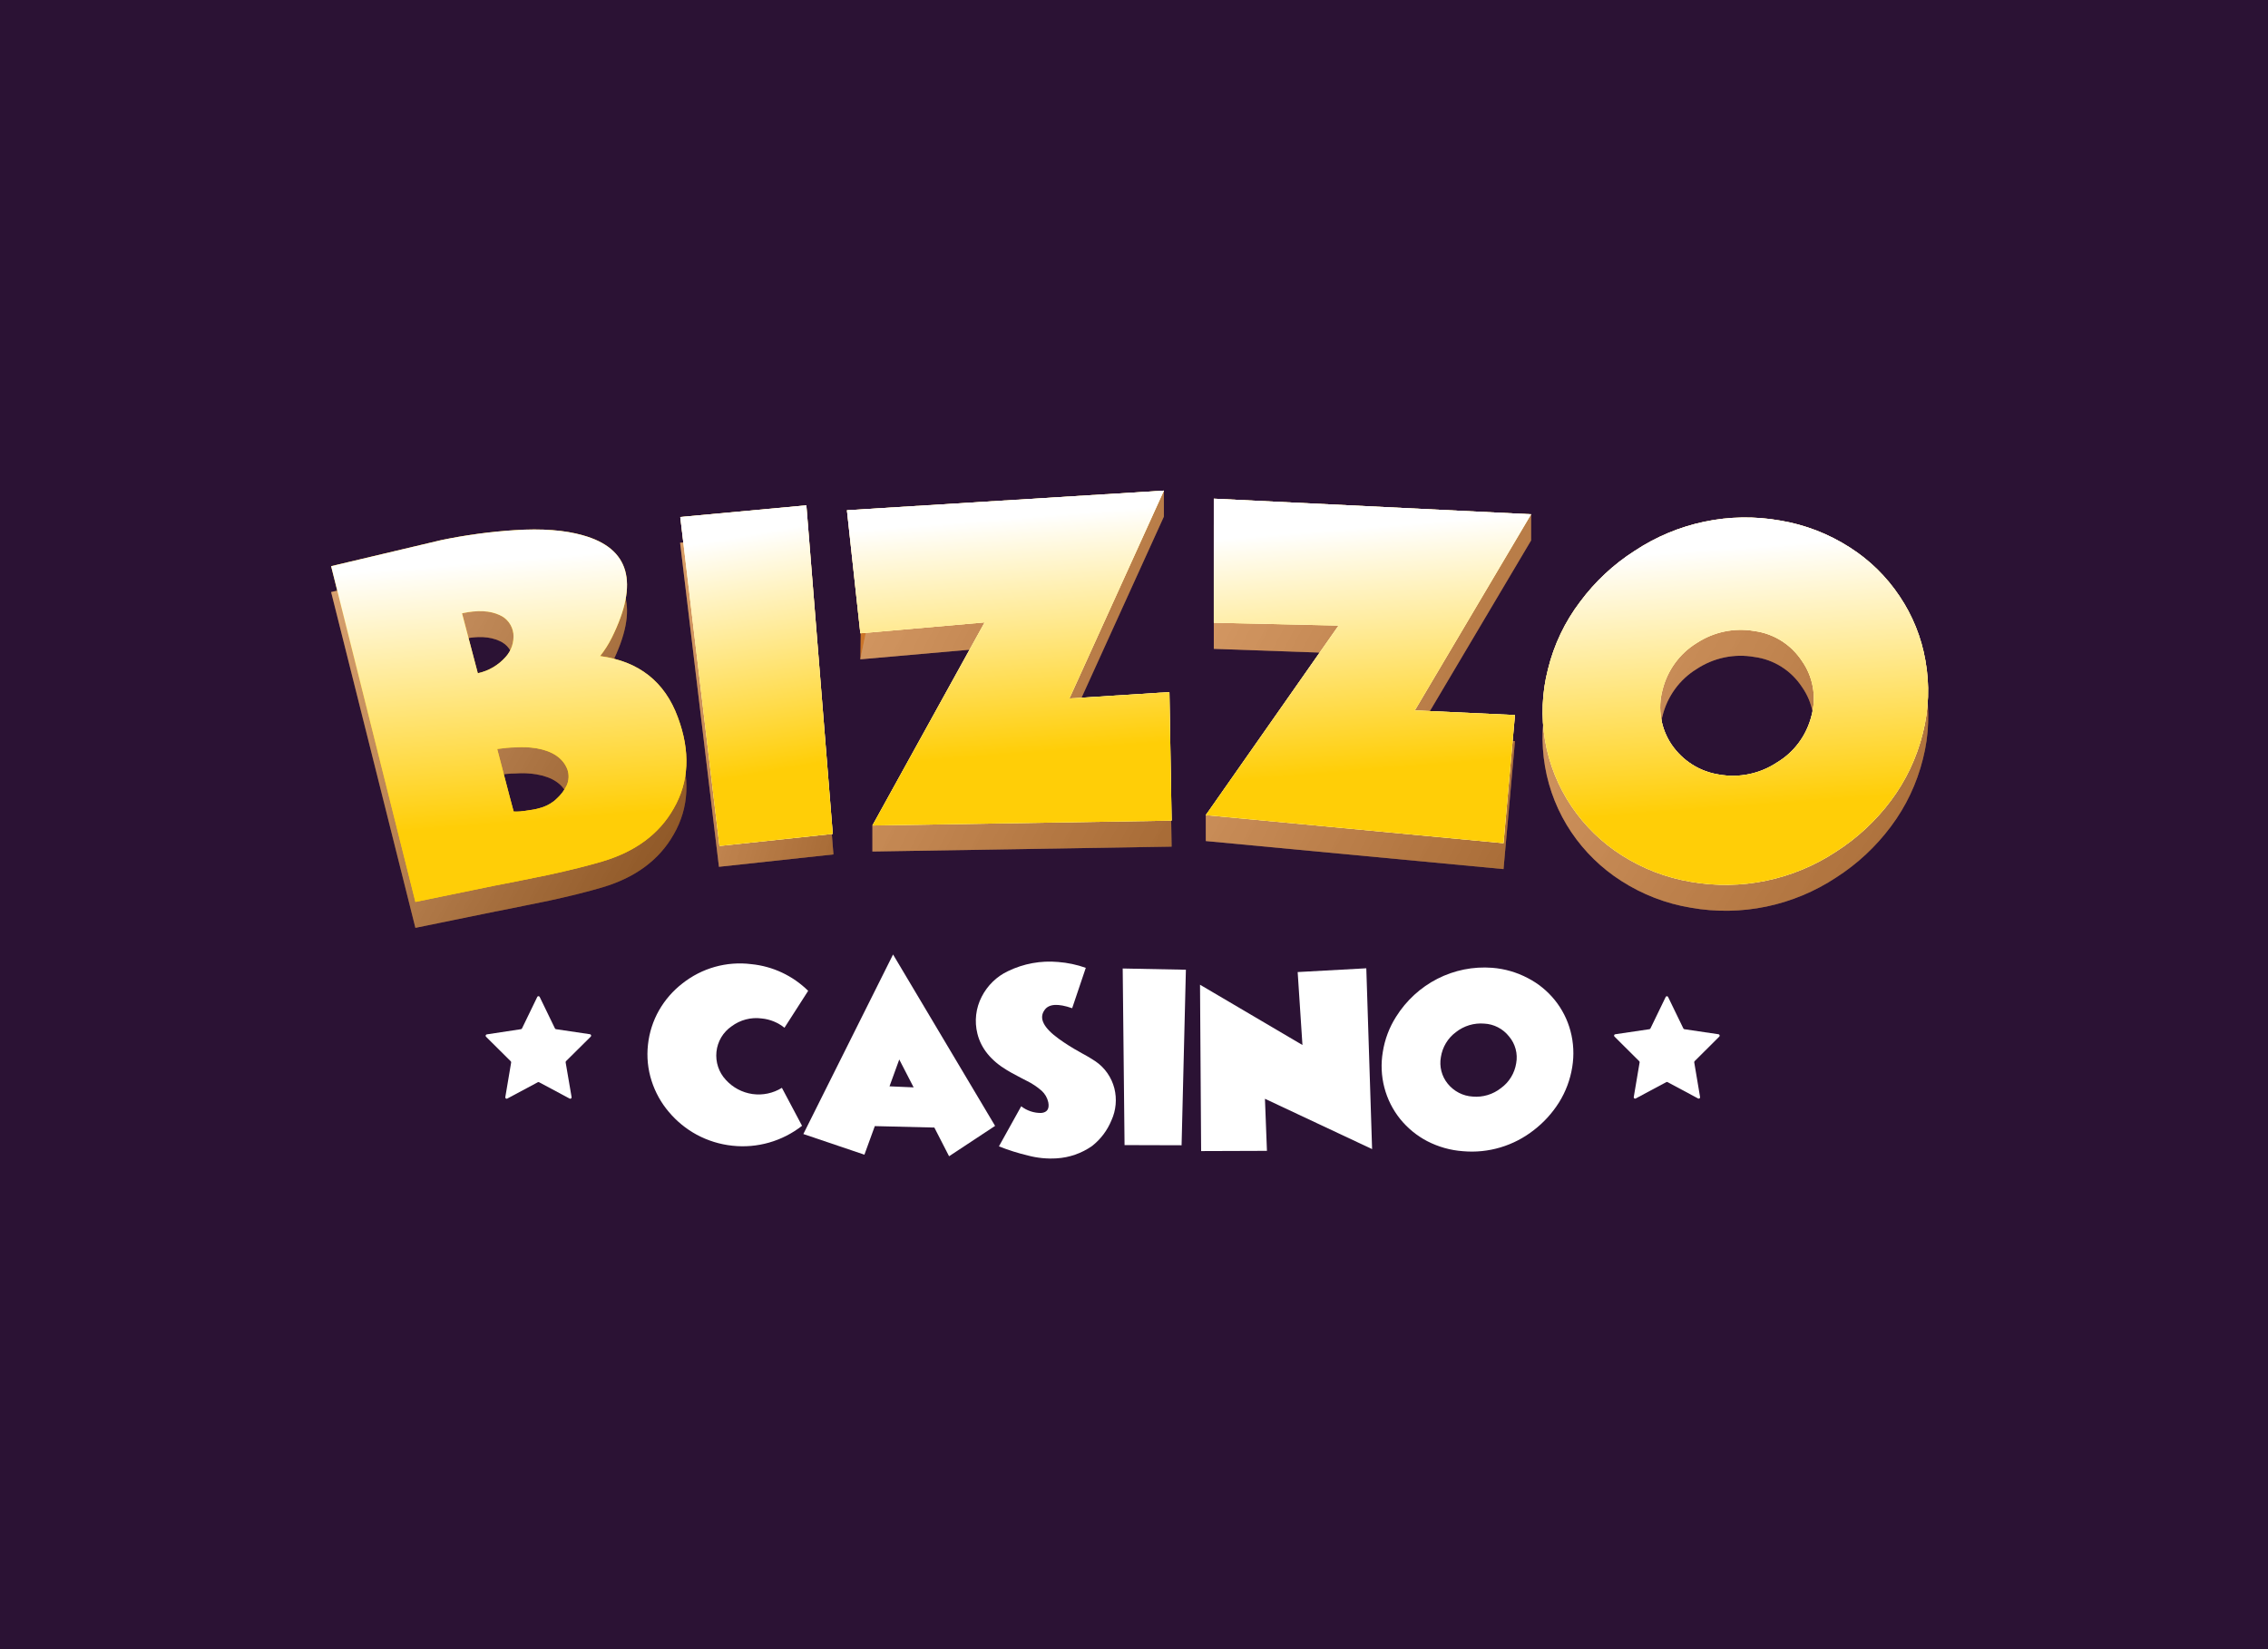 <svg width="110" height="80" viewBox="0 0 110 80" fill="none" xmlns="http://www.w3.org/2000/svg">
<rect x="0" y="0" width="110" height="80" fill="#333333" stroke="none"/>
<g clip-path="url(#clip0_3483_38144)">
<rect width="110" height="80" fill="#2B1234"/>
<g clip-path="url(#clip1_3483_38144)">
<path d="M32.877 36.055C33.49 37.703 33.428 39.178 32.668 40.487C31.97 41.715 30.82 42.568 29.217 43.045C28.495 43.259 27.635 43.472 26.66 43.685L25.366 43.949L24.075 44.209H24.062L20.147 45.009L16.06 28.72L21.405 27.456C22.57 27.212 23.75 27.051 24.937 26.974C26.293 26.883 27.407 26.974 28.269 27.22C30.533 27.853 31.003 29.506 29.677 32.179C29.519 32.499 29.327 32.801 29.106 33.08C30.987 33.336 32.244 34.328 32.877 36.055ZM23.175 33.914C23.695 33.803 24.166 33.528 24.523 33.127C24.661 32.976 24.766 32.797 24.831 32.602C24.896 32.406 24.919 32.199 24.9 31.993C24.876 31.796 24.8 31.608 24.682 31.449C24.564 31.291 24.406 31.167 24.226 31.091C23.765 30.878 23.167 30.84 22.409 31.008L23.175 33.914ZM27.003 40.003C27.203 39.824 27.368 39.607 27.486 39.364C27.597 39.118 27.609 38.837 27.518 38.583C27.308 38.037 26.796 37.694 26.015 37.562C25.682 37.508 25.343 37.493 25.006 37.519C24.73 37.519 24.435 37.553 24.115 37.594L24.912 40.63C24.912 40.66 25.094 40.656 25.465 40.6C25.594 40.577 25.726 40.564 25.856 40.54C25.986 40.517 26.053 40.5 26.082 40.491C26.375 40.427 26.651 40.297 26.888 40.11L27.003 40.003Z" fill="#CB7529"/>
<path d="M34.87 42.048L32.986 26.329L39.166 25.753L40.422 41.447L34.87 42.048Z" fill="#CB7529"/>
<path d="M56.824 41.069L42.313 41.306V40.048L47.754 31.452L41.727 31.983L41.788 26.942L56.449 23.8V25.058L51.866 35.14L56.717 34.831L56.824 41.069Z" fill="#CB7529"/>
<path d="M72.922 42.159L58.482 40.798V39.541L64.858 31.688L58.871 31.475V25.459L74.259 24.957V26.215L68.621 35.724L73.477 35.952L72.922 42.159Z" fill="#CB7529"/>
<path d="M81.999 44.031C80.801 43.833 79.655 43.391 78.629 42.73C77.675 42.121 76.853 41.319 76.214 40.374C75.567 39.415 75.13 38.325 74.934 37.178C74.737 36.031 74.786 34.855 75.076 33.729C75.367 32.534 75.9 31.415 76.641 30.443C77.757 28.955 79.249 27.802 80.957 27.11C82.666 26.417 84.526 26.209 86.341 26.51C87.54 26.707 88.687 27.15 89.713 27.81C90.673 28.415 91.499 29.218 92.136 30.168C92.769 31.105 93.197 32.17 93.392 33.29C93.602 34.457 93.559 35.657 93.266 36.805C92.972 37.998 92.443 39.116 91.71 40.093C90.98 41.071 90.083 41.907 89.062 42.562C86.974 43.943 84.451 44.468 81.999 44.031ZM80.63 34.737C80.511 35.183 80.49 35.65 80.566 36.106C80.643 36.561 80.816 36.994 81.074 37.374C81.34 37.764 81.681 38.094 82.078 38.344C82.473 38.594 82.915 38.759 83.376 38.828C84.353 39.004 85.358 38.794 86.189 38.242C86.602 37.994 86.963 37.665 87.25 37.274C87.538 36.883 87.746 36.437 87.863 35.963C87.983 35.516 88.004 35.047 87.924 34.59C87.843 34.133 87.664 33.701 87.398 33.324C87.138 32.929 86.798 32.594 86.401 32.344C86.004 32.093 85.559 31.931 85.096 31.87C84.12 31.696 83.115 31.906 82.284 32.456C81.458 32.964 80.864 33.784 80.63 34.737Z" fill="#CB7529"/>
<g opacity="0.6">
<path style="mix-blend-mode:multiply" opacity="0.6" d="M32.877 36.055C33.49 37.703 33.428 39.178 32.668 40.487C31.97 41.716 30.82 42.568 29.217 43.046C28.495 43.259 27.635 43.472 26.66 43.685L25.366 43.95L24.075 44.21H24.062L20.147 45.01L16.06 28.721L21.405 27.457C22.57 27.212 23.75 27.051 24.937 26.975C26.293 26.883 27.407 26.975 28.269 27.22C30.533 27.854 31.003 29.507 29.677 32.179C29.519 32.499 29.327 32.802 29.106 33.081C30.987 33.337 32.244 34.328 32.877 36.055ZM23.175 33.914C23.695 33.804 24.166 33.529 24.523 33.128C24.661 32.977 24.766 32.797 24.831 32.602C24.896 32.406 24.919 32.199 24.9 31.994C24.876 31.796 24.8 31.608 24.682 31.45C24.564 31.291 24.406 31.168 24.226 31.092C23.765 30.878 23.167 30.84 22.409 31.009L23.175 33.914ZM27.003 40.004C27.203 39.825 27.368 39.607 27.486 39.364C27.597 39.118 27.609 38.838 27.518 38.584C27.308 38.038 26.796 37.695 26.015 37.562C25.682 37.508 25.343 37.494 25.006 37.52C24.73 37.52 24.435 37.554 24.115 37.594L24.912 40.63C24.912 40.66 25.094 40.656 25.465 40.6C25.594 40.577 25.726 40.564 25.856 40.541C25.986 40.517 26.053 40.5 26.082 40.492C26.375 40.427 26.651 40.297 26.888 40.11L27.003 40.004Z" fill="url(#paint0_linear_3483_38144)"/>
<g style="mix-blend-mode:multiply" opacity="0.6">
<path style="mix-blend-mode:multiply" opacity="0.6" d="M34.869 42.048L32.986 26.329L39.166 25.753L40.422 41.447L34.869 42.048Z" fill="url(#paint1_linear_3483_38144)"/>
<path style="mix-blend-mode:multiply" opacity="0.6" d="M34.869 42.048L32.986 26.329L39.166 25.753L40.422 41.447L34.869 42.048Z" fill="url(#paint2_linear_3483_38144)"/>
</g>
<g style="mix-blend-mode:multiply" opacity="0.6">
<path style="mix-blend-mode:multiply" opacity="0.6" d="M56.825 41.07L42.313 41.306V40.048L47.755 31.452L41.727 31.983L42.6 27.738L41.684 25.105L56.45 23.8V25.058L51.867 35.141L56.718 34.831L56.825 41.07Z" fill="url(#paint3_linear_3483_38144)"/>
<path style="mix-blend-mode:multiply" opacity="0.6" d="M56.825 41.07L42.313 41.306V40.048L47.755 31.452L41.727 31.983L42.6 27.738L41.684 25.105L56.45 23.8V25.058L51.867 35.141L56.718 34.831L56.825 41.07Z" fill="url(#paint4_linear_3483_38144)"/>
</g>
<g style="mix-blend-mode:multiply" opacity="0.6">
<path style="mix-blend-mode:multiply" opacity="0.6" d="M72.922 42.159L58.482 40.799V39.541L64.858 31.689L58.871 31.476V25.459L74.259 24.958V26.216L68.621 35.725L73.477 35.953L72.922 42.159Z" fill="url(#paint5_linear_3483_38144)"/>
<path style="mix-blend-mode:multiply" opacity="0.6" d="M72.922 42.159L58.482 40.799V39.541L64.858 31.689L58.871 31.476V25.459L74.259 24.958V26.216L68.621 35.725L73.477 35.953L72.922 42.159Z" fill="url(#paint6_linear_3483_38144)"/>
</g>
<g style="mix-blend-mode:multiply" opacity="0.6">
<path style="mix-blend-mode:multiply" opacity="0.6" d="M81.999 44.031C80.801 43.833 79.655 43.391 78.629 42.73C77.675 42.121 76.853 41.319 76.214 40.374C75.567 39.415 75.13 38.325 74.934 37.178C74.737 36.031 74.786 34.855 75.076 33.729C75.367 32.534 75.9 31.415 76.641 30.443C77.757 28.955 79.249 27.802 80.957 27.11C82.666 26.417 84.526 26.209 86.341 26.51C87.54 26.707 88.687 27.15 89.713 27.81C90.673 28.415 91.499 29.218 92.136 30.168C92.769 31.105 93.197 32.17 93.392 33.29C93.602 34.457 93.559 35.657 93.266 36.805C92.972 37.998 92.443 39.116 91.71 40.093C90.98 41.071 90.083 41.907 89.062 42.562C86.974 43.943 84.451 44.468 81.999 44.031ZM80.63 34.737C80.511 35.183 80.49 35.65 80.566 36.106C80.643 36.561 80.816 36.994 81.074 37.374C81.34 37.764 81.681 38.094 82.078 38.344C82.473 38.594 82.915 38.759 83.376 38.828C84.353 39.004 85.358 38.794 86.189 38.242C86.602 37.994 86.963 37.665 87.25 37.274C87.538 36.883 87.746 36.437 87.863 35.963C87.983 35.516 88.004 35.047 87.924 34.59C87.843 34.133 87.664 33.701 87.398 33.324C87.138 32.929 86.798 32.594 86.401 32.344C86.004 32.093 85.559 31.931 85.096 31.87C84.12 31.696 83.115 31.906 82.284 32.456C81.458 32.964 80.864 33.784 80.63 34.737Z" fill="url(#paint7_linear_3483_38144)"/>
<path style="mix-blend-mode:multiply" opacity="0.6" d="M81.999 44.031C80.801 43.833 79.655 43.391 78.629 42.73C77.675 42.121 76.853 41.319 76.214 40.374C75.567 39.415 75.13 38.325 74.934 37.178C74.737 36.031 74.786 34.855 75.076 33.729C75.367 32.534 75.9 31.415 76.641 30.443C77.757 28.955 79.249 27.802 80.957 27.11C82.666 26.417 84.526 26.209 86.341 26.51C87.54 26.707 88.687 27.15 89.713 27.81C90.673 28.415 91.499 29.218 92.136 30.168C92.769 31.105 93.197 32.17 93.392 33.29C93.602 34.457 93.559 35.657 93.266 36.805C92.972 37.998 92.443 39.116 91.71 40.093C90.98 41.071 90.083 41.907 89.062 42.562C86.974 43.943 84.451 44.468 81.999 44.031ZM80.63 34.737C80.511 35.183 80.49 35.65 80.566 36.106C80.643 36.561 80.816 36.994 81.074 37.374C81.34 37.764 81.681 38.094 82.078 38.344C82.473 38.594 82.915 38.759 83.376 38.828C84.353 39.004 85.358 38.794 86.189 38.242C86.602 37.994 86.963 37.665 87.25 37.274C87.538 36.883 87.746 36.437 87.863 35.963C87.983 35.516 88.004 35.047 87.924 34.59C87.843 34.133 87.664 33.701 87.398 33.324C87.138 32.929 86.798 32.594 86.401 32.344C86.004 32.093 85.559 31.931 85.096 31.87C84.12 31.696 83.115 31.906 82.284 32.456C81.458 32.964 80.864 33.784 80.63 34.737Z" fill="url(#paint8_linear_3483_38144)"/>
</g>
</g>
<path d="M38.9 54.612C37.938 55.363 36.728 55.709 35.523 55.578C34.915 55.514 34.325 55.332 33.785 55.04C33.274 54.762 32.818 54.389 32.44 53.94C32.065 53.5 31.78 52.987 31.603 52.433C31.421 51.868 31.361 51.269 31.427 50.678C31.49 50.089 31.673 49.52 31.965 49.007C32.253 48.505 32.635 48.065 33.089 47.713C34.038 46.959 35.242 46.62 36.437 46.77C37.474 46.871 38.447 47.327 39.197 48.064L38.048 49.855C37.73 49.6 37.346 49.444 36.943 49.405C36.425 49.335 35.9 49.473 35.478 49.789C35.276 49.928 35.106 50.11 34.98 50.322C34.854 50.535 34.775 50.773 34.749 51.02C34.723 51.267 34.75 51.517 34.828 51.752C34.906 51.987 35.034 52.202 35.202 52.382C35.542 52.757 35.999 53 36.495 53.071C36.99 53.141 37.495 53.035 37.923 52.77L38.9 54.612Z" fill="white"/>
<path d="M41.925 56.013L38.963 55.011L43.314 46.301L48.263 54.616L46.031 56.089L45.317 54.697L42.429 54.627L41.925 56.013ZM44.312 52.748L43.615 51.395L43.142 52.697L44.312 52.748Z" fill="white"/>
<path d="M52.662 46.949L52.001 48.908C51.312 48.667 50.86 48.695 50.655 49.006C50.379 49.399 50.615 49.859 51.352 50.392C51.677 50.626 52.016 50.84 52.367 51.032L52.492 51.104L52.603 51.164C52.698 51.215 52.769 51.258 52.813 51.283C52.957 51.369 53.064 51.437 53.129 51.482C53.581 51.789 53.908 52.255 54.047 52.791C54.178 53.31 54.129 53.859 53.907 54.345C53.705 54.838 53.38 55.269 52.963 55.594C52.455 55.949 51.861 56.155 51.245 56.191C50.779 56.22 50.312 56.174 49.86 56.055C49.38 55.941 48.908 55.792 48.449 55.609L49.529 53.665C49.809 53.881 50.151 53.995 50.502 53.989C50.789 53.963 50.904 53.788 50.843 53.471C50.796 53.256 50.684 53.061 50.523 52.914C50.299 52.718 50.051 52.553 49.784 52.424L49.554 52.305L49.324 52.183C49.138 52.085 48.977 51.998 48.851 51.921C48.064 51.452 47.581 50.855 47.405 50.143C47.253 49.539 47.328 48.899 47.614 48.348C47.893 47.803 48.341 47.367 48.889 47.109C49.645 46.743 50.484 46.59 51.318 46.665C51.776 46.7 52.228 46.795 52.662 46.949Z" fill="white"/>
<path d="M54.542 55.548L54.452 46.981L57.517 47.041L57.308 55.556L54.542 55.548Z" fill="white"/>
<path d="M58.256 55.838L58.202 47.768L63.17 50.693L62.938 47.154L66.267 46.971L66.548 55.742L61.351 53.301L61.448 55.827L58.256 55.838Z" fill="white"/>
<path d="M70.953 55.844C70.347 55.801 69.757 55.634 69.216 55.354C68.716 55.092 68.273 54.729 67.914 54.288C67.552 53.839 67.288 53.315 67.142 52.753C66.996 52.191 66.97 51.603 67.067 51.03C67.162 50.422 67.381 49.842 67.709 49.325C68.202 48.536 68.897 47.898 69.718 47.479C70.539 47.06 71.456 46.877 72.372 46.947C72.977 46.994 73.566 47.164 74.105 47.449C74.608 47.708 75.052 48.071 75.41 48.514C75.763 48.952 76.022 49.461 76.168 50.007C76.322 50.581 76.351 51.181 76.254 51.768C76.157 52.375 75.94 52.955 75.616 53.474C75.292 53.991 74.88 54.445 74.4 54.815C73.419 55.587 72.188 55.955 70.953 55.844ZM69.884 51.278C69.843 51.505 69.851 51.738 69.909 51.961C69.966 52.184 70.071 52.392 70.216 52.57C70.365 52.753 70.549 52.903 70.757 53.011C70.965 53.118 71.193 53.181 71.426 53.194C71.919 53.238 72.41 53.09 72.801 52.781C72.996 52.639 73.162 52.46 73.288 52.253C73.415 52.046 73.499 51.815 73.537 51.574C73.579 51.346 73.569 51.111 73.509 50.887C73.449 50.663 73.341 50.455 73.192 50.28C73.046 50.095 72.864 49.943 72.656 49.836C72.449 49.728 72.221 49.666 71.989 49.655C71.495 49.613 71.004 49.76 70.612 50.069C70.222 50.358 69.96 50.792 69.884 51.278Z" fill="white"/>
<path d="M32.877 34.797C33.49 36.445 33.428 37.92 32.668 39.23C31.97 40.458 30.82 41.31 29.217 41.788C28.495 42.001 27.635 42.214 26.66 42.428L25.366 42.692L24.073 42.948H24.06L20.147 43.752L16.06 27.465L21.405 26.199C22.57 25.957 23.75 25.797 24.937 25.719C26.293 25.627 27.407 25.719 28.269 25.966C30.533 26.597 31.003 28.25 29.677 30.925C29.518 31.245 29.327 31.546 29.106 31.825C30.987 32.079 32.244 33.07 32.877 34.797ZM23.175 32.659C23.695 32.547 24.167 32.271 24.523 31.87C24.661 31.719 24.766 31.54 24.831 31.344C24.896 31.148 24.919 30.941 24.9 30.735C24.875 30.538 24.8 30.351 24.682 30.192C24.564 30.034 24.406 29.91 24.226 29.834C23.765 29.62 23.167 29.584 22.409 29.751L23.175 32.659ZM27.003 38.739C27.203 38.56 27.367 38.343 27.486 38.099C27.597 37.854 27.609 37.573 27.518 37.319C27.308 36.776 26.796 36.43 26.015 36.298C25.681 36.245 25.343 36.23 25.006 36.255C24.73 36.255 24.435 36.289 24.115 36.332C24.64 38.364 24.912 39.364 24.912 39.364C24.912 39.364 25.094 39.389 25.465 39.334C25.594 39.31 25.726 39.298 25.856 39.274C25.932 39.263 26.008 39.246 26.082 39.225C26.375 39.162 26.65 39.032 26.888 38.846L27.003 38.739Z" fill="#FFCE07"/>
<path d="M34.895 41.037L32.995 25.079L39.11 24.514L40.39 40.451L34.895 41.037Z" fill="#FFCE07"/>
<path d="M56.825 39.807L42.313 40.044L47.755 30.192L41.727 30.72L41.077 24.751L56.45 23.8L51.867 33.882L56.718 33.573L56.825 39.807Z" fill="#FFCE07"/>
<path d="M72.922 40.903L58.482 39.541L64.921 30.345L58.871 30.209V24.19L74.259 24.947L68.621 34.46L73.477 34.686L72.922 40.903Z" fill="#FFCE07"/>
<path d="M81.999 42.775C80.803 42.575 79.659 42.133 78.634 41.474C77.68 40.864 76.858 40.062 76.219 39.116C75.571 38.157 75.133 37.067 74.936 35.92C74.739 34.774 74.787 33.597 75.076 32.471C75.367 31.276 75.901 30.157 76.641 29.185C77.367 28.208 78.261 27.373 79.281 26.723C81.367 25.34 83.89 24.814 86.342 25.252C87.54 25.45 88.686 25.892 89.713 26.552C90.671 27.161 91.494 27.966 92.128 28.917C92.76 29.854 93.189 30.918 93.384 32.038C93.595 33.208 93.553 34.411 93.26 35.562C92.966 36.754 92.437 37.872 91.703 38.848C90.974 39.82 90.079 40.652 89.062 41.304C86.975 42.684 84.451 43.21 81.999 42.775ZM80.63 33.479C80.512 33.926 80.49 34.393 80.567 34.849C80.643 35.305 80.816 35.738 81.074 36.119C81.34 36.508 81.682 36.838 82.078 37.088C82.474 37.338 82.915 37.503 83.376 37.573C84.353 37.746 85.358 37.536 86.189 36.984C86.603 36.736 86.963 36.407 87.251 36.016C87.538 35.625 87.746 35.179 87.863 34.705C87.983 34.258 88.004 33.789 87.924 33.332C87.843 32.875 87.664 32.443 87.398 32.066C87.138 31.671 86.798 31.337 86.401 31.086C86.004 30.835 85.559 30.674 85.096 30.612C84.12 30.44 83.116 30.65 82.284 31.198C81.458 31.706 80.864 32.526 80.63 33.479Z" fill="#FFCE07"/>
<g style="mix-blend-mode:multiply">
<path style="mix-blend-mode:multiply" d="M32.877 34.797C33.49 36.446 33.428 37.921 32.668 39.23C31.97 40.458 30.82 41.311 29.217 41.788C28.495 42.002 27.635 42.215 26.66 42.428L25.366 42.692L24.073 42.948H24.06L20.147 43.752L16.06 27.465L21.405 26.199C22.57 25.957 23.75 25.797 24.937 25.719C26.293 25.628 27.407 25.719 28.269 25.967C30.533 26.598 31.003 28.251 29.677 30.926C29.518 31.245 29.327 31.547 29.106 31.826C30.987 32.08 32.244 33.071 32.877 34.797ZM23.175 32.659C23.695 32.548 24.167 32.272 24.523 31.87C24.661 31.719 24.766 31.54 24.831 31.344C24.896 31.149 24.919 30.942 24.9 30.736C24.875 30.538 24.8 30.351 24.682 30.193C24.564 30.034 24.406 29.91 24.226 29.834C23.765 29.621 23.167 29.585 22.409 29.751L23.175 32.659ZM27.003 38.74C27.203 38.56 27.367 38.343 27.486 38.1C27.597 37.854 27.609 37.574 27.518 37.32C27.308 36.776 26.796 36.431 26.015 36.298C25.681 36.245 25.343 36.231 25.006 36.256C24.73 36.256 24.435 36.29 24.115 36.333C24.64 38.364 24.912 39.364 24.912 39.364C24.912 39.364 25.094 39.39 25.465 39.334C25.594 39.311 25.726 39.298 25.856 39.275C25.932 39.263 26.008 39.247 26.082 39.226C26.375 39.162 26.65 39.032 26.888 38.846L27.003 38.74Z" fill="url(#paint9_linear_3483_38144)"/>
<g style="mix-blend-mode:multiply">
<path style="mix-blend-mode:multiply" d="M34.895 41.038L32.994 25.08L39.109 24.515L40.39 40.452L34.895 41.038Z" fill="url(#paint10_linear_3483_38144)"/>
<path style="mix-blend-mode:multiply" d="M34.895 41.038L32.994 25.08L39.109 24.515L40.39 40.452L34.895 41.038Z" fill="url(#paint11_linear_3483_38144)"/>
</g>
<g style="mix-blend-mode:multiply">
<path style="mix-blend-mode:multiply" d="M56.825 39.807L42.313 40.044L47.755 30.192L41.727 30.721L41.077 24.751L56.45 23.8L51.867 33.883L56.718 33.573L56.825 39.807Z" fill="url(#paint12_linear_3483_38144)"/>
<path style="mix-blend-mode:multiply" d="M56.825 39.807L42.313 40.044L47.755 30.192L41.727 30.721L41.077 24.751L56.45 23.8L51.867 33.883L56.718 33.573L56.825 39.807Z" fill="url(#paint13_linear_3483_38144)"/>
</g>
<g style="mix-blend-mode:multiply">
<path style="mix-blend-mode:multiply" d="M72.922 40.903L58.482 39.541L64.921 30.346L58.871 30.209V24.19L74.259 24.947L68.621 34.46L73.477 34.686L72.922 40.903Z" fill="url(#paint14_linear_3483_38144)"/>
<path style="mix-blend-mode:multiply" d="M72.922 40.903L58.482 39.541L64.921 30.346L58.871 30.209V24.19L74.259 24.947L68.621 34.46L73.477 34.686L72.922 40.903Z" fill="url(#paint15_linear_3483_38144)"/>
</g>
<g style="mix-blend-mode:multiply">
<path style="mix-blend-mode:multiply" d="M81.999 42.775C80.803 42.575 79.659 42.133 78.634 41.475C77.68 40.864 76.858 40.062 76.219 39.117C75.571 38.158 75.133 37.068 74.936 35.921C74.739 34.774 74.787 33.598 75.076 32.471C75.367 31.277 75.9 30.158 76.641 29.186C77.367 28.208 78.261 27.374 79.281 26.723C81.367 25.341 83.89 24.815 86.341 25.252C87.54 25.45 88.686 25.893 89.713 26.553C90.671 27.161 91.493 27.966 92.128 28.917C92.76 29.854 93.189 30.919 93.383 32.038C93.595 33.208 93.553 34.411 93.26 35.563C92.966 36.755 92.436 37.873 91.703 38.848C90.973 39.821 90.079 40.652 89.062 41.304C86.974 42.685 84.451 43.211 81.999 42.775ZM80.63 33.48C80.511 33.926 80.49 34.394 80.566 34.849C80.643 35.305 80.816 35.739 81.074 36.119C81.34 36.509 81.681 36.839 82.078 37.089C82.473 37.339 82.915 37.504 83.376 37.573C84.353 37.747 85.358 37.537 86.189 36.985C86.602 36.737 86.963 36.408 87.251 36.017C87.538 35.625 87.746 35.18 87.863 34.706C87.983 34.258 88.004 33.789 87.924 33.333C87.843 32.876 87.664 32.443 87.398 32.066C87.138 31.671 86.798 31.337 86.401 31.086C86.004 30.836 85.559 30.674 85.096 30.612C84.12 30.441 83.115 30.65 82.283 31.198C81.458 31.706 80.864 32.527 80.63 33.48Z" fill="url(#paint16_linear_3483_38144)"/>
<path style="mix-blend-mode:multiply" d="M81.999 42.775C80.803 42.575 79.659 42.133 78.634 41.475C77.68 40.864 76.858 40.062 76.219 39.117C75.571 38.158 75.133 37.068 74.936 35.921C74.739 34.774 74.787 33.598 75.076 32.471C75.367 31.277 75.9 30.158 76.641 29.186C77.367 28.208 78.261 27.374 79.281 26.723C81.367 25.341 83.89 24.815 86.341 25.252C87.54 25.45 88.686 25.893 89.713 26.553C90.671 27.161 91.493 27.966 92.128 28.917C92.76 29.854 93.189 30.919 93.383 32.038C93.595 33.208 93.553 34.411 93.26 35.563C92.966 36.755 92.436 37.873 91.703 38.848C90.973 39.821 90.079 40.652 89.062 41.304C86.974 42.685 84.451 43.211 81.999 42.775ZM80.63 33.48C80.511 33.926 80.49 34.394 80.566 34.849C80.643 35.305 80.816 35.739 81.074 36.119C81.34 36.509 81.681 36.839 82.078 37.089C82.473 37.339 82.915 37.504 83.376 37.573C84.353 37.747 85.358 37.537 86.189 36.985C86.602 36.737 86.963 36.408 87.251 36.017C87.538 35.625 87.746 35.18 87.863 34.706C87.983 34.258 88.004 33.789 87.924 33.333C87.843 32.876 87.664 32.443 87.398 32.066C87.138 31.671 86.798 31.337 86.401 31.086C86.004 30.836 85.559 30.674 85.096 30.612C84.12 30.441 83.115 30.65 82.283 31.198C81.458 31.706 80.864 32.527 80.63 33.48Z" fill="url(#paint17_linear_3483_38144)"/>
</g>
</g>
<path d="M80.902 48.359L81.643 49.887C81.648 49.897 81.655 49.906 81.664 49.913C81.672 49.919 81.683 49.924 81.693 49.926L83.349 50.171C83.361 50.173 83.372 50.178 83.382 50.186C83.391 50.194 83.398 50.205 83.402 50.217C83.406 50.229 83.407 50.242 83.404 50.254C83.401 50.266 83.395 50.277 83.386 50.286L82.191 51.476C82.184 51.483 82.178 51.493 82.175 51.503C82.172 51.514 82.171 51.525 82.172 51.535L82.455 53.215C82.458 53.228 82.456 53.241 82.452 53.253C82.447 53.265 82.44 53.275 82.429 53.282C82.419 53.29 82.407 53.294 82.395 53.295C82.382 53.295 82.37 53.292 82.359 53.286L80.879 52.493C80.87 52.487 80.859 52.485 80.848 52.485C80.837 52.485 80.826 52.487 80.817 52.493L79.335 53.286C79.324 53.292 79.311 53.295 79.299 53.295C79.286 53.294 79.275 53.29 79.264 53.282C79.254 53.275 79.246 53.265 79.242 53.253C79.237 53.241 79.236 53.228 79.239 53.215L79.523 51.535C79.524 51.525 79.523 51.514 79.52 51.503C79.516 51.493 79.51 51.483 79.502 51.476L78.305 50.286C78.296 50.278 78.289 50.267 78.286 50.254C78.282 50.242 78.282 50.229 78.286 50.217C78.29 50.205 78.297 50.194 78.307 50.186C78.317 50.178 78.328 50.172 78.341 50.171L79.998 49.926C80.009 49.924 80.019 49.919 80.028 49.913C80.036 49.906 80.043 49.897 80.049 49.887L80.789 48.359C80.795 48.349 80.803 48.34 80.813 48.334C80.823 48.328 80.834 48.325 80.846 48.325C80.857 48.325 80.868 48.328 80.878 48.334C80.888 48.34 80.897 48.349 80.902 48.359Z" fill="white"/>
<path d="M26.174 48.358L26.915 49.887C26.92 49.897 26.927 49.906 26.936 49.912C26.944 49.919 26.954 49.923 26.965 49.925L28.616 50.17C28.628 50.173 28.64 50.178 28.649 50.187C28.658 50.195 28.665 50.205 28.668 50.217C28.672 50.229 28.672 50.242 28.669 50.254C28.667 50.266 28.661 50.277 28.652 50.286L27.453 51.475C27.446 51.483 27.44 51.493 27.437 51.503C27.434 51.513 27.433 51.524 27.434 51.535L27.723 53.221C27.725 53.234 27.724 53.246 27.719 53.258C27.715 53.269 27.707 53.279 27.697 53.287C27.688 53.294 27.676 53.298 27.664 53.299C27.651 53.3 27.639 53.298 27.629 53.292L26.147 52.499C26.137 52.493 26.127 52.491 26.116 52.491C26.105 52.491 26.094 52.493 26.084 52.499L24.602 53.292C24.592 53.298 24.579 53.3 24.567 53.299C24.555 53.298 24.544 53.294 24.534 53.287C24.524 53.279 24.516 53.269 24.512 53.258C24.507 53.246 24.506 53.234 24.508 53.221L24.791 51.541C24.793 51.531 24.792 51.52 24.788 51.509C24.785 51.499 24.78 51.489 24.772 51.482L23.573 50.292C23.564 50.283 23.558 50.272 23.555 50.26C23.553 50.247 23.553 50.235 23.557 50.223C23.561 50.211 23.568 50.2 23.578 50.192C23.587 50.184 23.598 50.179 23.61 50.177L25.268 49.925C25.279 49.923 25.289 49.919 25.297 49.912C25.306 49.906 25.313 49.897 25.318 49.887L26.059 48.358C26.064 48.348 26.073 48.339 26.083 48.332C26.093 48.326 26.105 48.323 26.117 48.323C26.128 48.323 26.14 48.326 26.15 48.332C26.16 48.339 26.169 48.348 26.174 48.358Z" fill="white"/>
</g>
</g>
<defs>
<linearGradient id="paint0_linear_3483_38144" x1="13.368" y1="29.691" x2="36.189" y2="42.548" gradientUnits="userSpaceOnUse">
<stop stop-color="white"/>
<stop offset="1"/>
</linearGradient>
<linearGradient id="paint1_linear_3483_38144" x1="634.675" y1="797.811" x2="898.641" y2="797.811" gradientUnits="userSpaceOnUse">
<stop stop-color="white"/>
<stop offset="1"/>
</linearGradient>
<linearGradient id="paint2_linear_3483_38144" x1="31.825" y1="28.234" x2="43.918" y2="31.494" gradientUnits="userSpaceOnUse">
<stop stop-color="white"/>
<stop offset="1"/>
</linearGradient>
<linearGradient id="paint3_linear_3483_38144" x1="1895.57" y1="742.245" x2="2991.04" y2="742.245" gradientUnits="userSpaceOnUse">
<stop stop-color="white"/>
<stop offset="1"/>
</linearGradient>
<linearGradient id="paint4_linear_3483_38144" x1="39.319" y1="26.465" x2="60.266" y2="37.168" gradientUnits="userSpaceOnUse">
<stop stop-color="white"/>
<stop offset="1"/>
</linearGradient>
<linearGradient id="paint5_linear_3483_38144" x1="3255.94" y1="811.908" x2="4445.38" y2="811.908" gradientUnits="userSpaceOnUse">
<stop stop-color="white"/>
<stop offset="1"/>
</linearGradient>
<linearGradient id="paint6_linear_3483_38144" x1="56.018" y1="27.577" x2="77.296" y2="39.106" gradientUnits="userSpaceOnUse">
<stop stop-color="white"/>
<stop offset="1"/>
</linearGradient>
<linearGradient id="paint7_linear_3483_38144" x1="5326.56" y1="984.273" x2="6999.39" y2="984.273" gradientUnits="userSpaceOnUse">
<stop stop-color="white"/>
<stop offset="1"/>
</linearGradient>
<linearGradient id="paint8_linear_3483_38144" x1="71.894" y1="29.087" x2="95.454" y2="43.71" gradientUnits="userSpaceOnUse">
<stop stop-color="white"/>
<stop offset="1"/>
</linearGradient>
<linearGradient id="paint9_linear_3483_38144" x1="24.295" y1="27.186" x2="25.322" y2="39.89" gradientUnits="userSpaceOnUse">
<stop stop-color="white"/>
<stop offset="1" stop-color="#FFCE07"/>
</linearGradient>
<linearGradient id="paint10_linear_3483_38144" x1="744.179" y1="212.383" x2="914.529" y2="1173.16" gradientUnits="userSpaceOnUse">
<stop stop-color="white"/>
<stop offset="1" stop-color="#FFCE07"/>
</linearGradient>
<linearGradient id="paint11_linear_3483_38144" x1="36.529" y1="25.888" x2="38.485" y2="37.245" gradientUnits="userSpaceOnUse">
<stop stop-color="white"/>
<stop offset="1" stop-color="#FFCE07"/>
</linearGradient>
<linearGradient id="paint12_linear_3483_38144" x1="2507.55" y1="130.522" x2="2586.77" y2="1098.27" gradientUnits="userSpaceOnUse">
<stop stop-color="white"/>
<stop offset="1" stop-color="#FFCE07"/>
</linearGradient>
<linearGradient id="paint13_linear_3483_38144" x1="48.602" y1="25.15" x2="49.511" y2="36.574" gradientUnits="userSpaceOnUse">
<stop stop-color="white"/>
<stop offset="1" stop-color="#FFCE07"/>
</linearGradient>
<linearGradient id="paint14_linear_3483_38144" x1="3801.18" y1="27.032" x2="3884.86" y2="1022.36" gradientUnits="userSpaceOnUse">
<stop stop-color="white"/>
<stop offset="1" stop-color="#FFCE07"/>
</linearGradient>
<linearGradient id="paint15_linear_3483_38144" x1="66.021" y1="25.579" x2="66.981" y2="37.329" gradientUnits="userSpaceOnUse">
<stop stop-color="white"/>
<stop offset="1" stop-color="#FFCE07"/>
</linearGradient>
<linearGradient id="paint16_linear_3483_38144" x1="6079.58" y1="-90.565" x2="6160" y2="972.257" gradientUnits="userSpaceOnUse">
<stop stop-color="white"/>
<stop offset="1" stop-color="#FFCE07"/>
</linearGradient>
<linearGradient id="paint17_linear_3483_38144" x1="83.753" y1="26.583" x2="84.675" y2="39.129" gradientUnits="userSpaceOnUse">
<stop stop-color="white"/>
<stop offset="1" stop-color="#FFCE07"/>
</linearGradient>
<clipPath id="clip0_3483_38144">
<rect width="110" height="80" fill="white"/>
</clipPath>
<clipPath id="clip1_3483_38144">
<rect width="77.463" height="32.4" fill="white" transform="translate(16.06 23.8)"/>
</clipPath>
</defs>
</svg>
